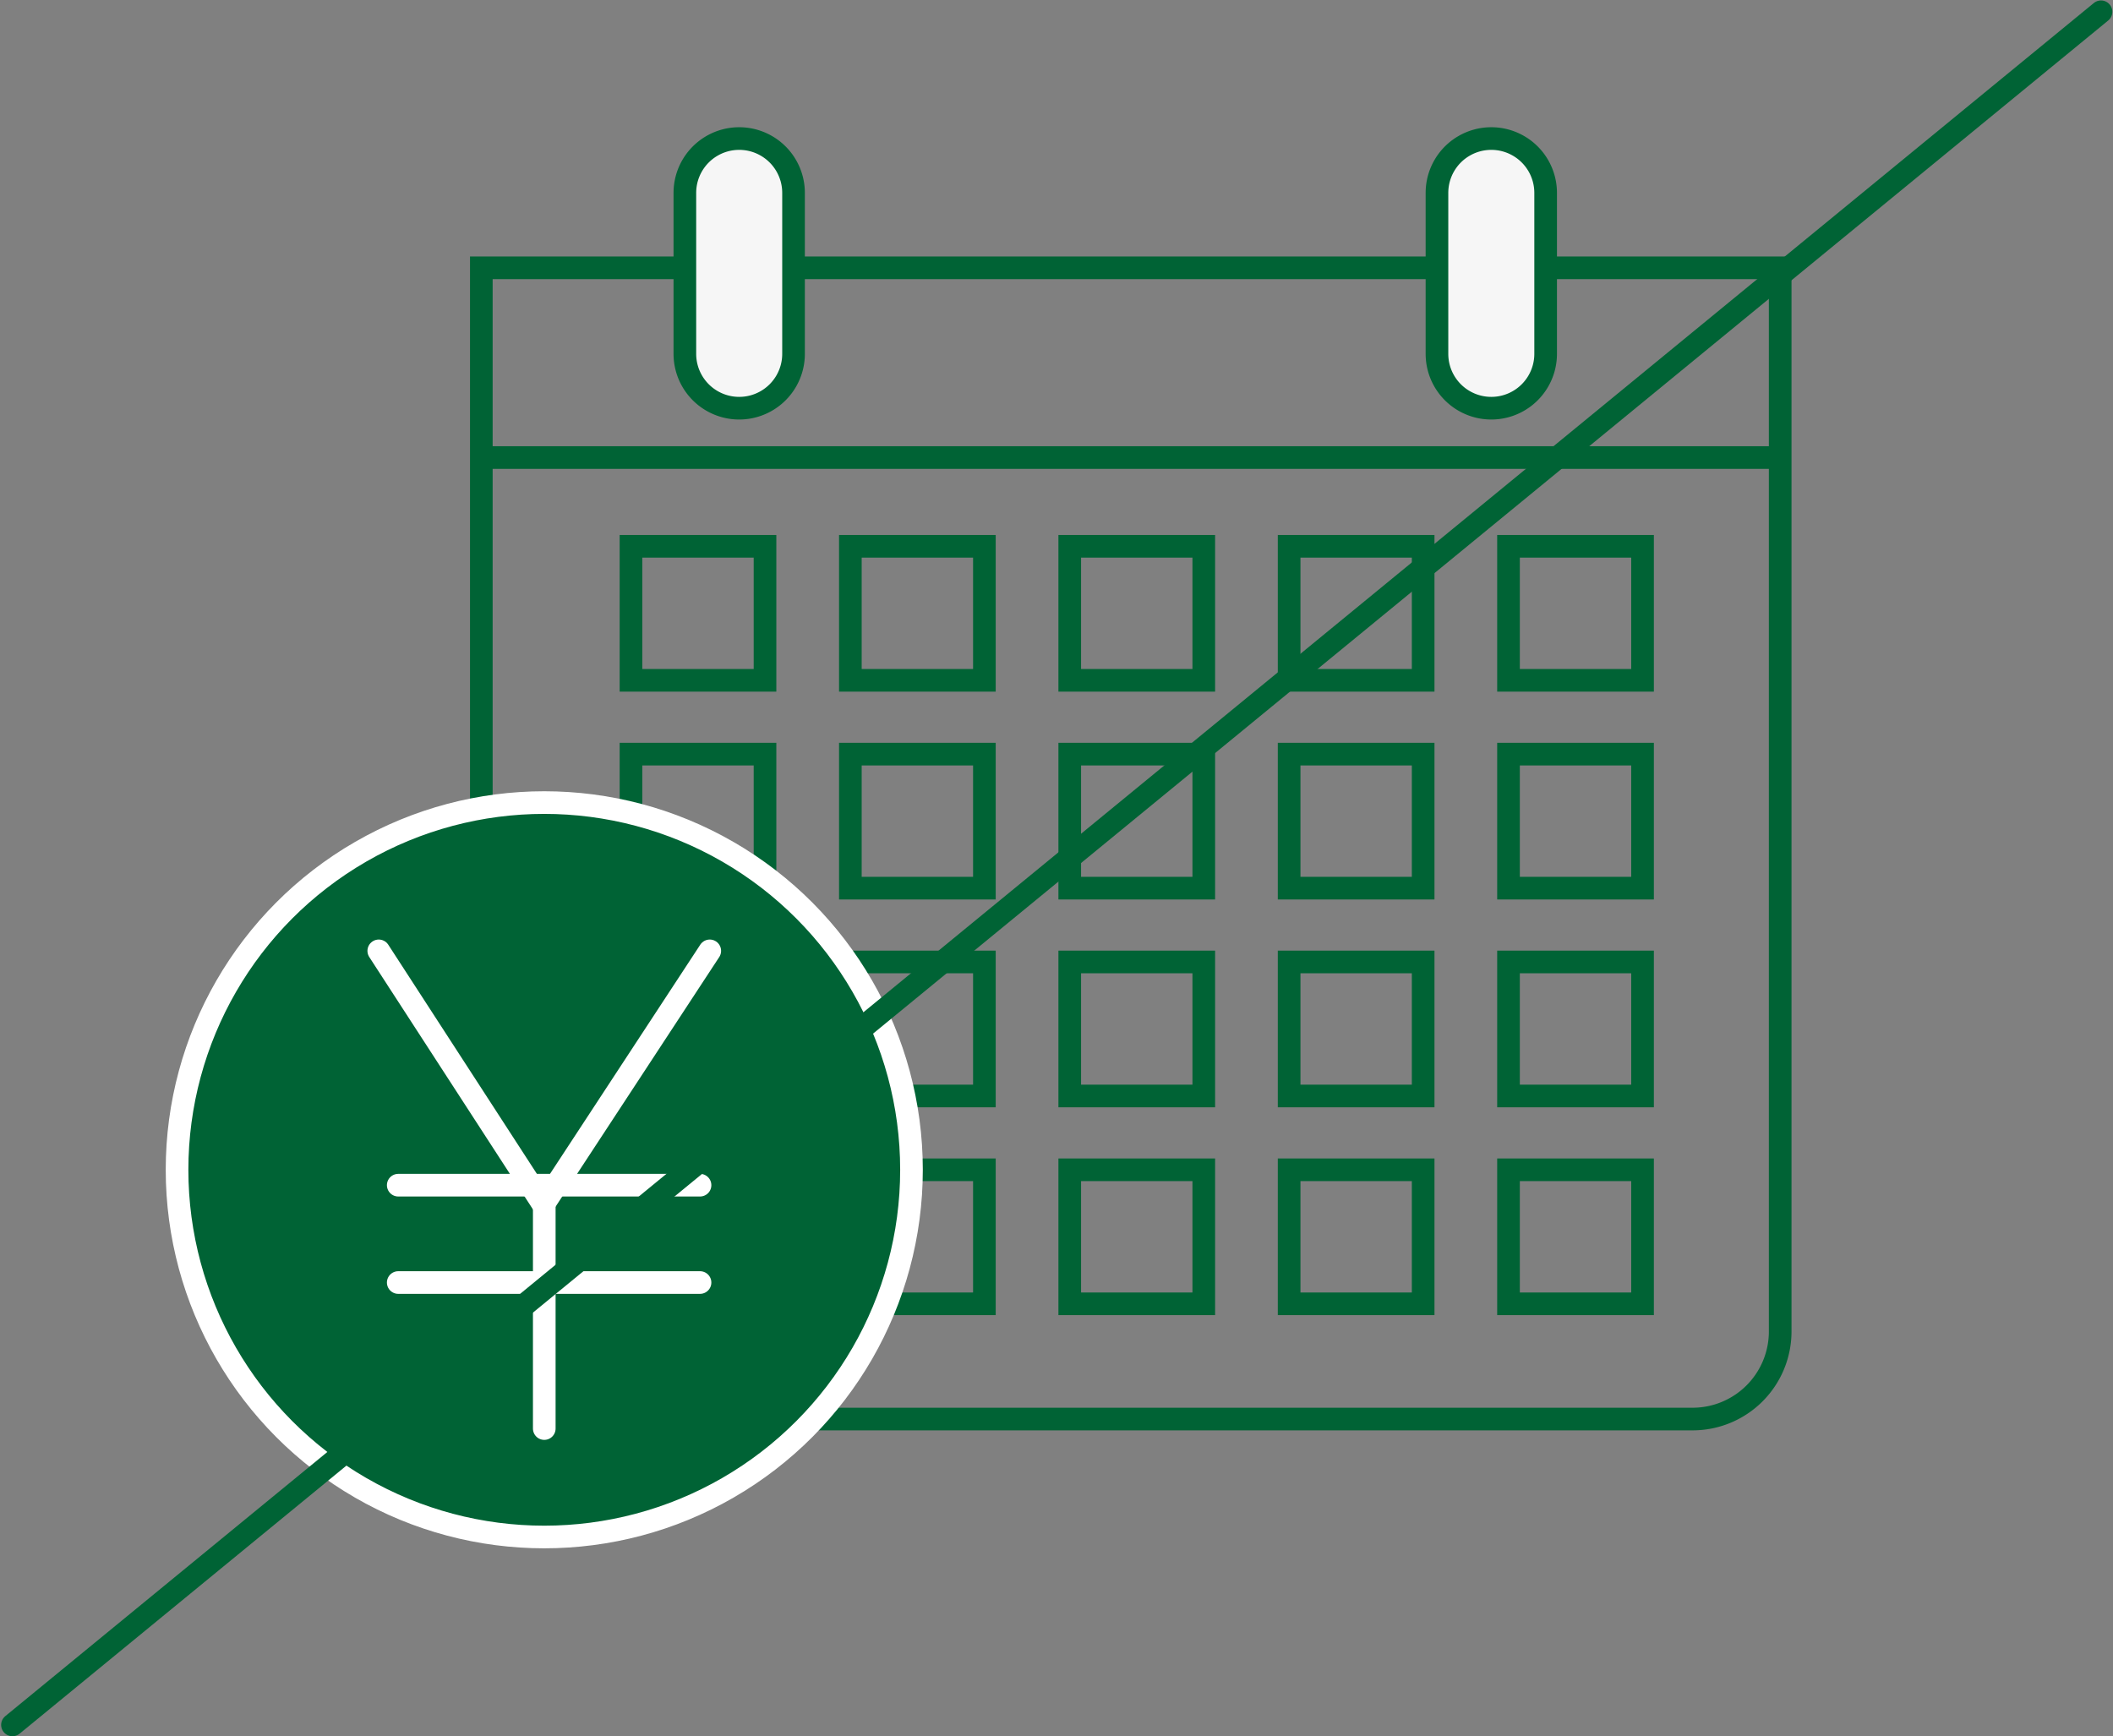 <svg id="レイヤー_1" data-name="レイヤー 1" xmlns="http://www.w3.org/2000/svg" viewBox="0 0 93.33 76.68"><rect x="0" y="0" width="93.33" height="76.68" fill="#808080" stroke="none"/><defs><style>.cls-1,.cls-3,.cls-5,.cls-6{fill:none;}.cls-1,.cls-2,.cls-6{stroke:#006335;}.cls-1,.cls-2,.cls-3,.cls-4,.cls-6{stroke-miterlimit:10;}.cls-2{fill:#f6f6f6;}.cls-3{stroke:#002663;}.cls-4{fill:#006335;}.cls-4,.cls-5{stroke:#fff;}.cls-5,.cls-6{stroke-linecap:round;}.cls-5{stroke-linejoin:round;}</style></defs><g id="グループ_15710" data-name="グループ 15710"><path id="パス_9065" data-name="パス 9065" class="cls-1" d="M78.63,11.83v47a3.87,3.87,0,0,1-3.86,3.85H25.12a3.87,3.87,0,0,1-3.86-3.85v-47Z"/><path id="パス_9066" data-name="パス 9066" class="cls-2" d="M35.05,15.63a2.4,2.4,0,1,1-4.8,0V8.52a2.4,2.4,0,1,1,4.8,0Z"/><path id="パス_9067" data-name="パス 9067" class="cls-2" d="M68.27,15.63a2.4,2.4,0,0,1-4.8,0V8.52a2.4,2.4,0,1,1,4.8,0Z"/><line id="線_2456" data-name="線 2456" class="cls-1" x1="21.01" y1="20.21" x2="78.26" y2="20.21"/><rect id="長方形_7609" data-name="長方形 7609" class="cls-1" x="27.87" y="24.13" width="5.92" height="5.92"/><rect id="長方形_7610" data-name="長方形 7610" class="cls-1" x="37.56" y="24.13" width="5.92" height="5.92"/><rect id="長方形_7611" data-name="長方形 7611" class="cls-1" x="47.25" y="24.13" width="5.92" height="5.92"/><rect id="長方形_7612" data-name="長方形 7612" class="cls-1" x="56.94" y="24.13" width="5.92" height="5.92"/><rect id="長方形_7613" data-name="長方形 7613" class="cls-1" x="66.63" y="24.13" width="5.92" height="5.92"/><rect id="長方形_7614" data-name="長方形 7614" class="cls-1" x="27.87" y="33.31" width="5.92" height="5.92"/><rect id="長方形_7615" data-name="長方形 7615" class="cls-1" x="37.56" y="33.31" width="5.92" height="5.92"/><rect id="長方形_7616" data-name="長方形 7616" class="cls-1" x="47.25" y="33.31" width="5.92" height="5.92"/><rect id="長方形_7617" data-name="長方形 7617" class="cls-1" x="56.94" y="33.31" width="5.92" height="5.92"/><rect id="長方形_7618" data-name="長方形 7618" class="cls-1" x="66.63" y="33.31" width="5.92" height="5.92"/><rect id="長方形_7619" data-name="長方形 7619" class="cls-3" x="27.87" y="42.49" width="5.92" height="5.92"/><rect id="長方形_7620" data-name="長方形 7620" class="cls-1" x="37.56" y="42.49" width="5.92" height="5.92"/><rect id="長方形_7621" data-name="長方形 7621" class="cls-1" x="47.25" y="42.49" width="5.92" height="5.92"/><rect id="長方形_7622" data-name="長方形 7622" class="cls-1" x="56.94" y="42.49" width="5.92" height="5.92"/><rect id="長方形_7623" data-name="長方形 7623" class="cls-1" x="66.63" y="42.49" width="5.92" height="5.92"/><rect id="長方形_7624" data-name="長方形 7624" class="cls-3" x="27.87" y="51.67" width="5.92" height="5.92"/><rect id="長方形_7625" data-name="長方形 7625" class="cls-1" x="37.56" y="51.67" width="5.92" height="5.92"/><rect id="長方形_7626" data-name="長方形 7626" class="cls-1" x="47.25" y="51.67" width="5.92" height="5.92"/><rect id="長方形_7627" data-name="長方形 7627" class="cls-1" x="56.94" y="51.67" width="5.92" height="5.92"/><rect id="長方形_7628" data-name="長方形 7628" class="cls-1" x="66.63" y="51.67" width="5.92" height="5.92"/></g><circle class="cls-4" cx="24.04" cy="51.67" r="16.22"/><g id="Group_15644" data-name="Group 15644"><line id="Line_2450" data-name="Line 2450" class="cls-5" x1="24.04" y1="53.21" x2="24.04" y2="63.1"/><path id="Path_8649" data-name="Path 8649" class="cls-5" d="M31.35,42,24,53.21,16.73,42"/><line id="Line_2451" data-name="Line 2451" class="cls-5" x1="17.59" y1="52.35" x2="30.92" y2="52.35"/><line id="Line_2452" data-name="Line 2452" class="cls-5" x1="17.59" y1="56.65" x2="30.92" y2="56.65"/></g><line class="cls-6" x1="92.8" y1="0.52" x2="0.55" y2="76.19"/></svg>